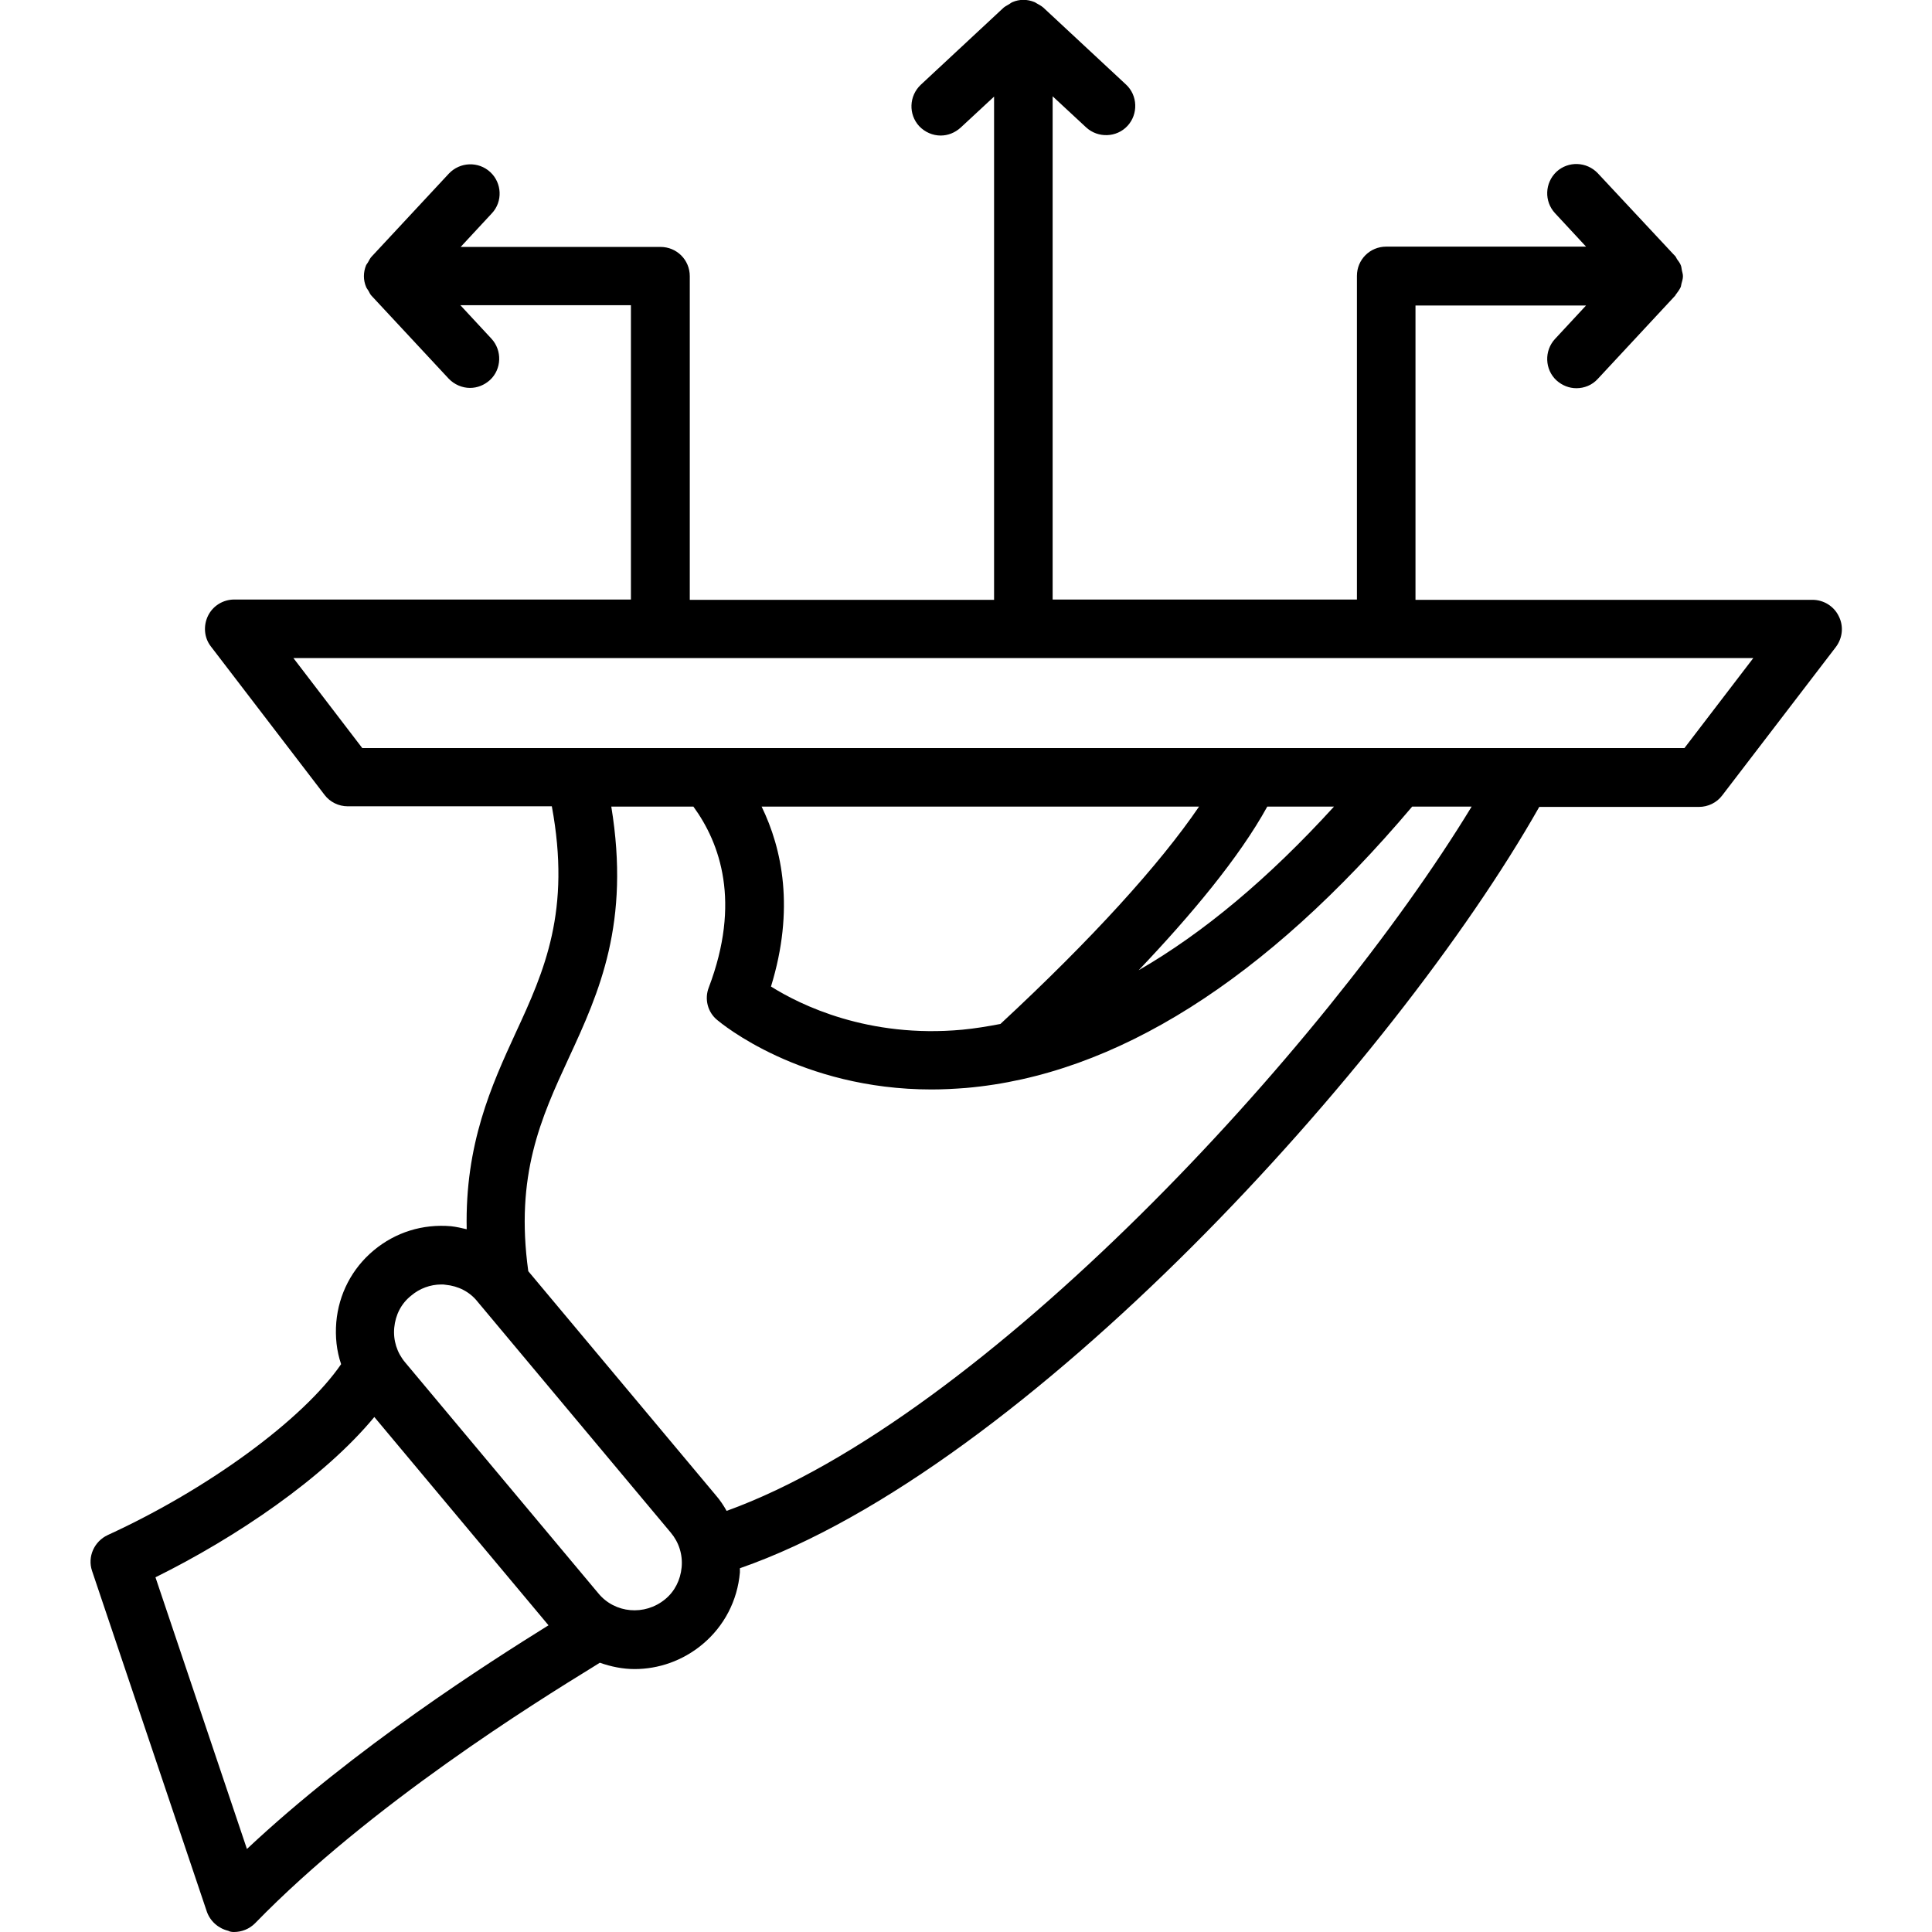 <svg id="Layer_1" enable-background="new 0 0 64 64" viewBox="0 0 64 64" xmlns="http://www.w3.org/2000/svg"><path d="m60.91 20.41c-.16-.33-.5-.54-.87-.54h-13.15v-9.75h5.65l-1.03 1.11c-.36.39-.34 1.01.05 1.37.19.17.42.26.66.26.26 0 .52-.1.71-.31l2.52-2.71c.01-.01.01-.02.02-.02l.01-.01c.02-.02.02-.04.04-.06.06-.08.12-.16.16-.25.01-.03.01-.07.02-.1.02-.08.05-.16.05-.25 0-.08-.03-.15-.04-.22-.01-.05-.01-.09-.03-.14-.03-.08-.08-.14-.13-.21-.02-.03-.03-.07-.06-.1l-.02-.02s0-.01-.01-.01l-2.53-2.71c-.37-.39-.98-.41-1.37-.05-.39.37-.41.98-.05 1.37l1.03 1.11h-6.62c-.54 0-.97.43-.97.97v10.72h-10.08v-16.67l1.11 1.03c.39.36 1.01.34 1.37-.05s.34-1.01-.05-1.37l-2.74-2.55c-.07-.06-.15-.1-.22-.14-.02-.01-.04-.03-.07-.04-.24-.1-.5-.1-.73 0-.05.02-.09.06-.13.08-.05.03-.11.06-.16.1l-2.75 2.56c-.39.37-.41.98-.05 1.37.19.2.45.31.71.31.24 0 .47-.09.66-.26l1.11-1.03v16.67h-10.08v-10.72c0-.54-.43-.97-.97-.97h-6.62l1.03-1.11c.37-.39.34-1.01-.05-1.37s-1-.34-1.37.05l-2.55 2.74c-.06.06-.09.13-.13.2-.02.03-.04.06-.06.09-.1.24-.1.5 0 .73.02.05.06.09.08.13.03.06.06.12.1.16l2.55 2.74c.19.2.45.31.71.31.24 0 .47-.09.66-.26.39-.36.41-.98.05-1.37l-1.03-1.11h5.65v9.75h-13.14c-.37 0-.71.21-.87.54s-.13.73.1 1.02l3.76 4.91c.18.24.47.38.77.38h6.76c.64 3.46-.24 5.44-1.2 7.51-.8 1.74-1.68 3.68-1.62 6.5-.17-.04-.34-.08-.52-.1-.94-.08-1.84.2-2.56.8s-1.16 1.45-1.24 2.38c-.04.48.01.95.16 1.39-1.25 1.82-4.39 4.13-7.73 5.66-.45.21-.68.72-.52 1.19l3.8 11.28c.11.32.38.56.71.64.05.03.12.04.19.04.26 0 .51-.1.7-.29 3.83-3.94 9.36-7.36 11.18-8.48.1-.06.16-.1.24-.15.37.13.76.21 1.15.21.79 0 1.59-.27 2.25-.82.72-.6 1.16-1.45 1.24-2.38 0-.05 0-.1 0-.14 9.46-3.29 21.67-16.73 26.48-25.22h5.29c.3 0 .59-.14.77-.38l3.76-4.91c.23-.3.27-.7.1-1.03zm-52.73 40.84-3.03-9c2.67-1.32 5.58-3.29 7.25-5.31l5.77 6.9c-1.99 1.24-6.41 4.05-9.99 7.41zm13.85-8.27c-.67.55-1.66.47-2.21-.2l-6.4-7.65c-.27-.32-.4-.73-.36-1.15s.23-.8.56-1.06c.28-.24.64-.37 1-.37.05 0 .09 0 .14.01.42.04.8.23 1.06.56l6.4 7.65c.27.32.4.73.36 1.15s-.23.8-.55 1.06zm2.04-2.93c-.1-.18-.22-.36-.36-.52l-6.21-7.42c-.44-3.18.42-5.07 1.34-7.06 1.02-2.2 2.04-4.48 1.41-8.33h2.72c.89 1.22 1.58 3.17.51 5.99-.15.38-.04.82.28 1.08.12.1 2.75 2.3 7.1 2.3.37 0 .75-.02 1.14-.05 4.95-.43 9.92-3.57 14.78-9.32h1.97c-4.89 8.04-16.16 20.25-24.68 23.33zm20.12-23.33c-2.16 2.37-4.32 4.18-6.47 5.42 1.73-1.82 3.33-3.73 4.26-5.42zm-11.05 7.2c-.42.08-.84.15-1.26.19-3.12.29-5.37-.82-6.34-1.43.79-2.57.37-4.56-.31-5.96h14.49c-1.3 1.91-3.56 4.4-6.58 7.2zm22.66-9.14h-14.33-29.47l-2.28-2.98h48.36z"/></svg>